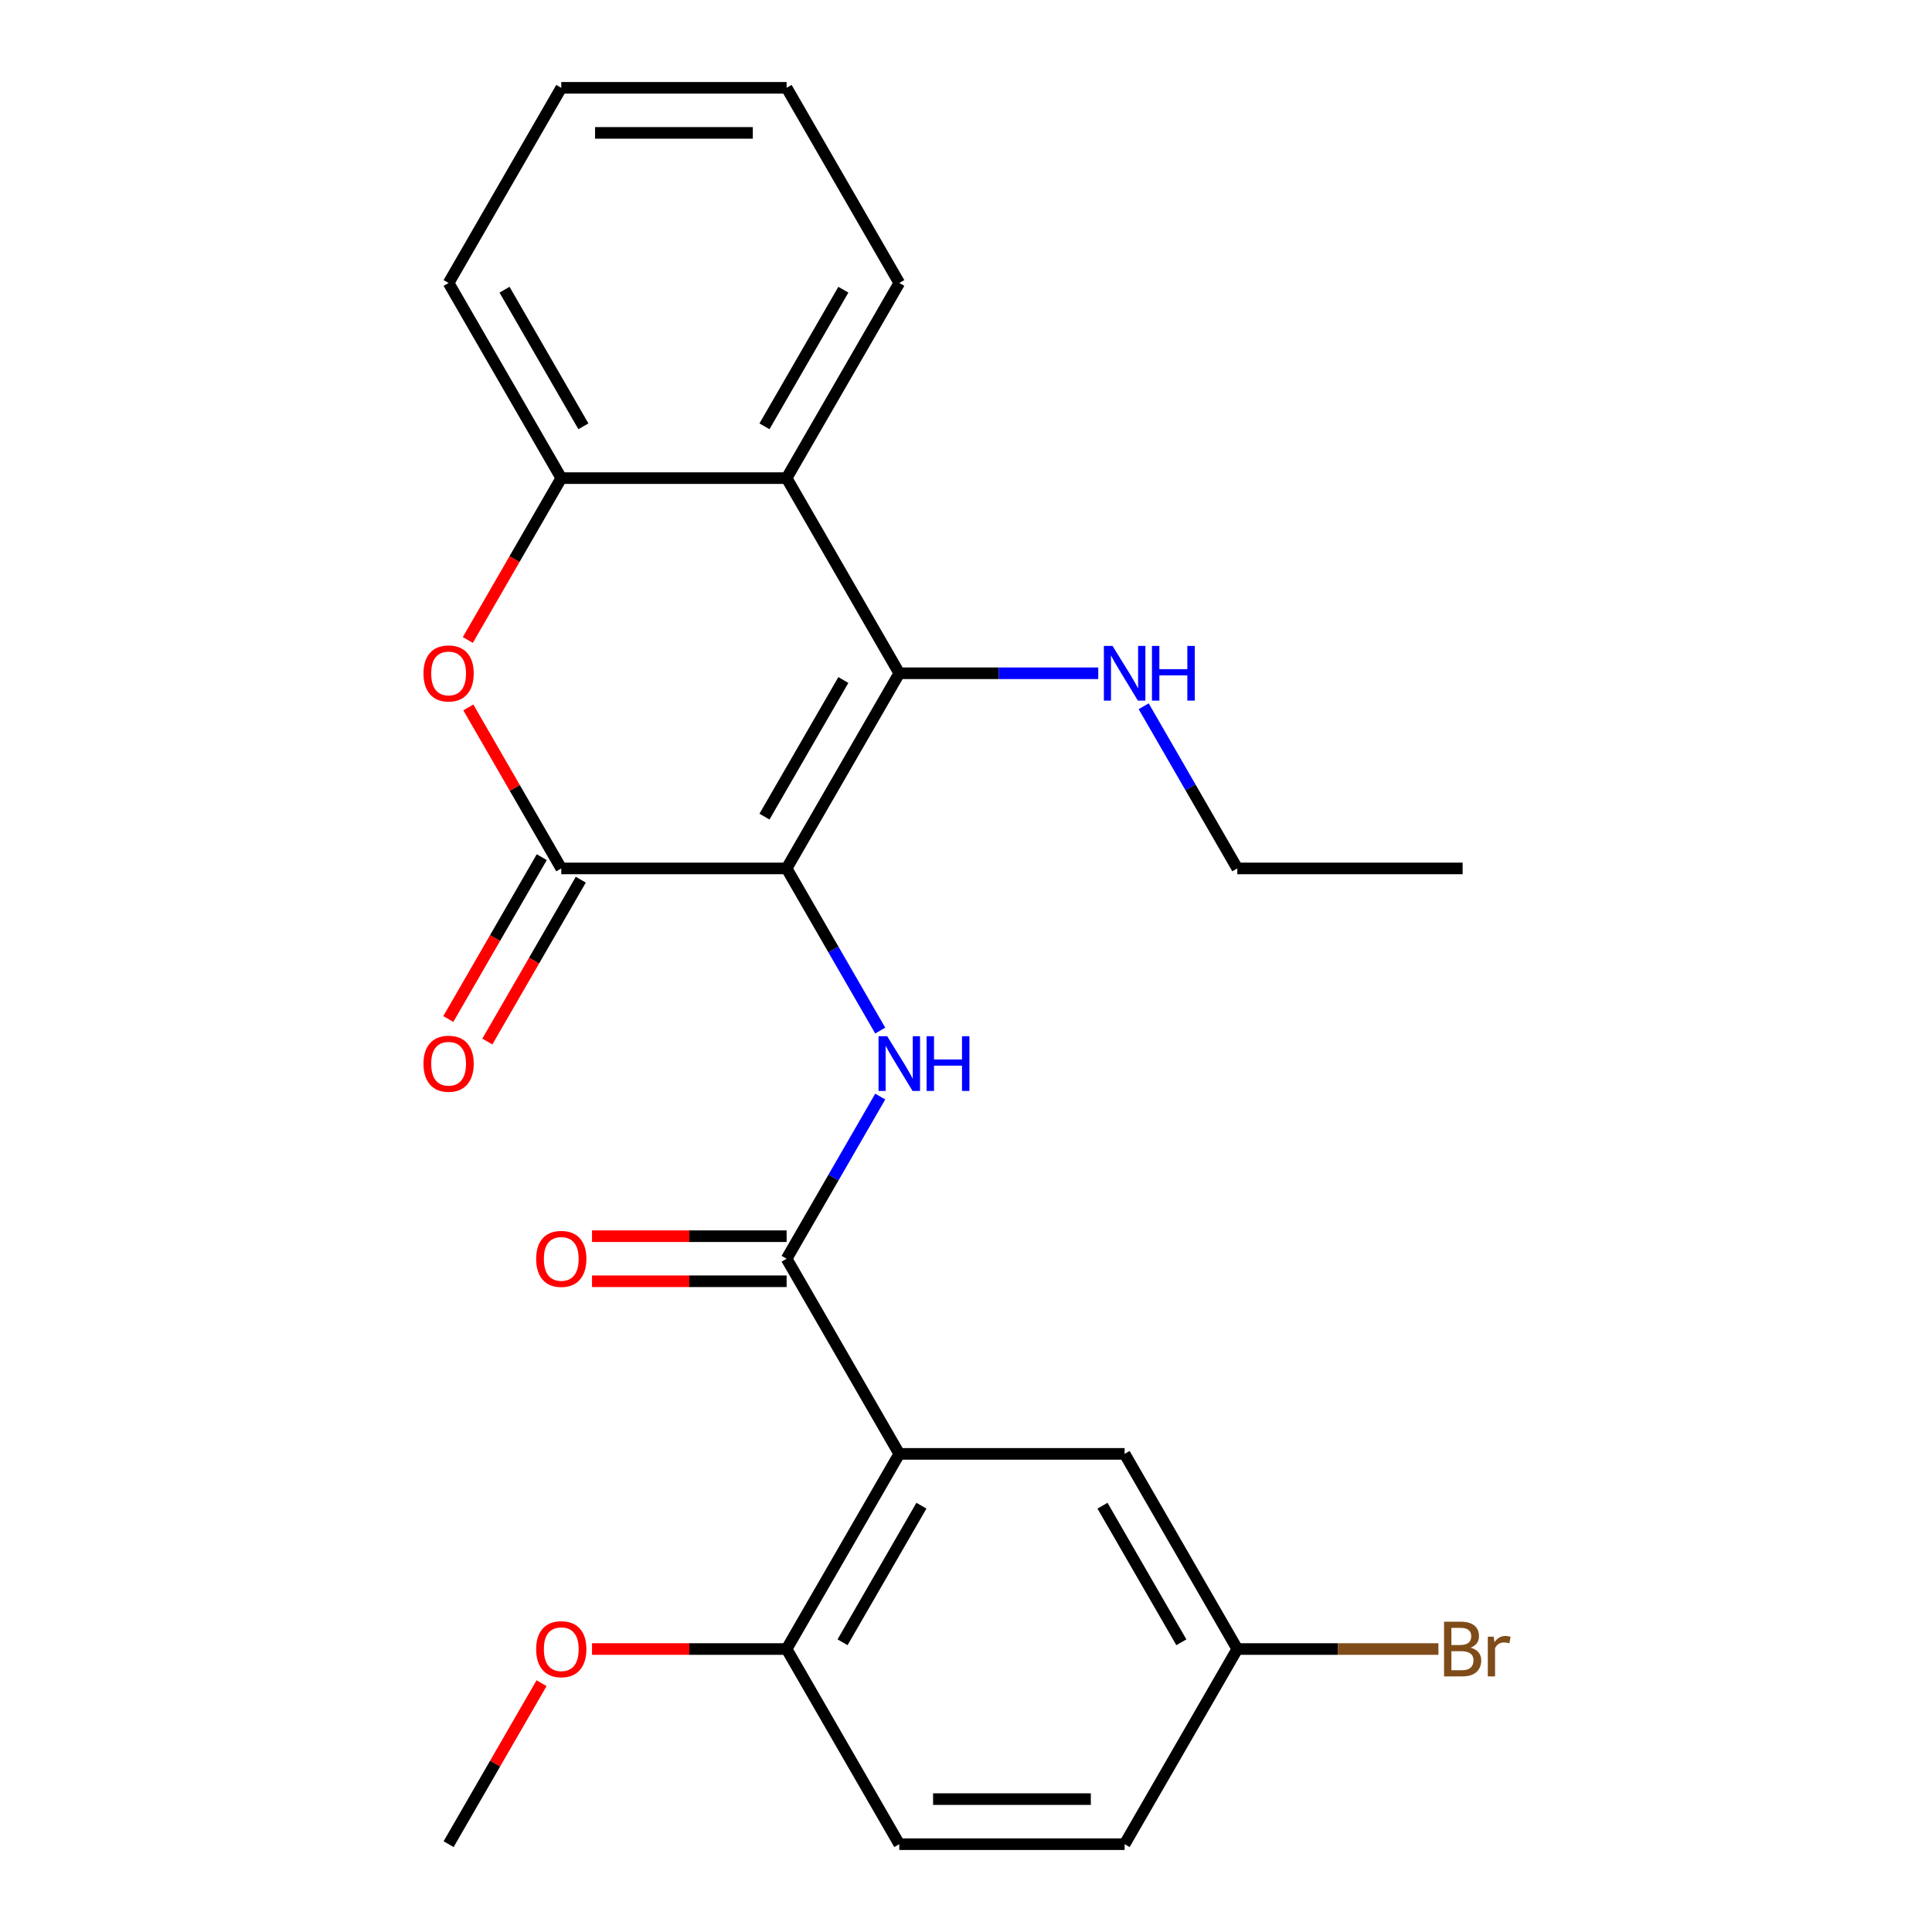 <?xml version='1.0' encoding='iso-8859-1'?>
<svg version='1.1' baseProfile='full'
              xmlns='http://www.w3.org/2000/svg'
                      xmlns:rdkit='http://www.rdkit.org/xml'
                      xmlns:xlink='http://www.w3.org/1999/xlink'
                  xml:space='preserve'
width='1000px' height='1000px' viewBox='0 0 1000 1000'>
<!-- END OF HEADER -->
<rect style='opacity:1.0;fill:#FFFFFF;stroke:none' width='1000' height='1000' x='0' y='0'> </rect>
<path class='bond-0' d='M 407.15,449.495 L 465.468,348.485' style='fill:none;fill-rule:evenodd;stroke:#000000;stroke-width:6px;stroke-linecap:butt;stroke-linejoin:miter;stroke-opacity:1' />
<path class='bond-0' d='M 395.696,422.68 L 436.518,351.973' style='fill:none;fill-rule:evenodd;stroke:#000000;stroke-width:6px;stroke-linecap:butt;stroke-linejoin:miter;stroke-opacity:1' />
<path class='bond-1' d='M 407.15,449.495 L 290.514,449.495' style='fill:none;fill-rule:evenodd;stroke:#000000;stroke-width:6px;stroke-linecap:butt;stroke-linejoin:miter;stroke-opacity:1' />
<path class='bond-2' d='M 407.15,449.495 L 431.38,491.462' style='fill:none;fill-rule:evenodd;stroke:#000000;stroke-width:6px;stroke-linecap:butt;stroke-linejoin:miter;stroke-opacity:1' />
<path class='bond-2' d='M 431.38,491.462 L 455.609,533.429' style='fill:none;fill-rule:evenodd;stroke:#0000FF;stroke-width:6px;stroke-linecap:butt;stroke-linejoin:miter;stroke-opacity:1' />
<path class='bond-6' d='M 465.468,348.485 L 407.15,247.475' style='fill:none;fill-rule:evenodd;stroke:#000000;stroke-width:6px;stroke-linecap:butt;stroke-linejoin:miter;stroke-opacity:1' />
<path class='bond-12' d='M 465.468,348.485 L 516.958,348.485' style='fill:none;fill-rule:evenodd;stroke:#000000;stroke-width:6px;stroke-linecap:butt;stroke-linejoin:miter;stroke-opacity:1' />
<path class='bond-12' d='M 516.958,348.485 L 568.449,348.485' style='fill:none;fill-rule:evenodd;stroke:#0000FF;stroke-width:6px;stroke-linecap:butt;stroke-linejoin:miter;stroke-opacity:1' />
<path class='bond-5' d='M 290.514,449.495 L 266.457,407.828' style='fill:none;fill-rule:evenodd;stroke:#000000;stroke-width:6px;stroke-linecap:butt;stroke-linejoin:miter;stroke-opacity:1' />
<path class='bond-5' d='M 266.457,407.828 L 242.401,366.161' style='fill:none;fill-rule:evenodd;stroke:#FF0000;stroke-width:6px;stroke-linecap:butt;stroke-linejoin:miter;stroke-opacity:1' />
<path class='bond-10' d='M 280.413,443.663 L 256.229,485.55' style='fill:none;fill-rule:evenodd;stroke:#000000;stroke-width:6px;stroke-linecap:butt;stroke-linejoin:miter;stroke-opacity:1' />
<path class='bond-10' d='M 256.229,485.55 L 232.045,527.437' style='fill:none;fill-rule:evenodd;stroke:#FF0000;stroke-width:6px;stroke-linecap:butt;stroke-linejoin:miter;stroke-opacity:1' />
<path class='bond-10' d='M 300.615,455.327 L 276.431,497.214' style='fill:none;fill-rule:evenodd;stroke:#000000;stroke-width:6px;stroke-linecap:butt;stroke-linejoin:miter;stroke-opacity:1' />
<path class='bond-10' d='M 276.431,497.214 L 252.247,539.101' style='fill:none;fill-rule:evenodd;stroke:#FF0000;stroke-width:6px;stroke-linecap:butt;stroke-linejoin:miter;stroke-opacity:1' />
<path class='bond-3' d='M 455.609,567.581 L 431.38,609.548' style='fill:none;fill-rule:evenodd;stroke:#0000FF;stroke-width:6px;stroke-linecap:butt;stroke-linejoin:miter;stroke-opacity:1' />
<path class='bond-3' d='M 431.38,609.548 L 407.15,651.515' style='fill:none;fill-rule:evenodd;stroke:#000000;stroke-width:6px;stroke-linecap:butt;stroke-linejoin:miter;stroke-opacity:1' />
<path class='bond-4' d='M 407.15,651.515 L 465.468,752.525' style='fill:none;fill-rule:evenodd;stroke:#000000;stroke-width:6px;stroke-linecap:butt;stroke-linejoin:miter;stroke-opacity:1' />
<path class='bond-11' d='M 407.15,639.852 L 356.79,639.852' style='fill:none;fill-rule:evenodd;stroke:#000000;stroke-width:6px;stroke-linecap:butt;stroke-linejoin:miter;stroke-opacity:1' />
<path class='bond-11' d='M 356.79,639.852 L 306.429,639.852' style='fill:none;fill-rule:evenodd;stroke:#FF0000;stroke-width:6px;stroke-linecap:butt;stroke-linejoin:miter;stroke-opacity:1' />
<path class='bond-11' d='M 407.15,663.179 L 356.79,663.179' style='fill:none;fill-rule:evenodd;stroke:#000000;stroke-width:6px;stroke-linecap:butt;stroke-linejoin:miter;stroke-opacity:1' />
<path class='bond-11' d='M 356.79,663.179 L 306.429,663.179' style='fill:none;fill-rule:evenodd;stroke:#FF0000;stroke-width:6px;stroke-linecap:butt;stroke-linejoin:miter;stroke-opacity:1' />
<path class='bond-8' d='M 465.468,752.525 L 407.15,853.535' style='fill:none;fill-rule:evenodd;stroke:#000000;stroke-width:6px;stroke-linecap:butt;stroke-linejoin:miter;stroke-opacity:1' />
<path class='bond-8' d='M 476.922,779.34 L 436.1,850.047' style='fill:none;fill-rule:evenodd;stroke:#000000;stroke-width:6px;stroke-linecap:butt;stroke-linejoin:miter;stroke-opacity:1' />
<path class='bond-9' d='M 465.468,752.525 L 582.105,752.525' style='fill:none;fill-rule:evenodd;stroke:#000000;stroke-width:6px;stroke-linecap:butt;stroke-linejoin:miter;stroke-opacity:1' />
<path class='bond-7' d='M 242.146,331.249 L 266.33,289.362' style='fill:none;fill-rule:evenodd;stroke:#FF0000;stroke-width:6px;stroke-linecap:butt;stroke-linejoin:miter;stroke-opacity:1' />
<path class='bond-7' d='M 266.33,289.362 L 290.514,247.475' style='fill:none;fill-rule:evenodd;stroke:#000000;stroke-width:6px;stroke-linecap:butt;stroke-linejoin:miter;stroke-opacity:1' />
<path class='bond-17' d='M 407.15,247.475 L 465.468,146.465' style='fill:none;fill-rule:evenodd;stroke:#000000;stroke-width:6px;stroke-linecap:butt;stroke-linejoin:miter;stroke-opacity:1' />
<path class='bond-17' d='M 395.696,220.66 L 436.518,149.953' style='fill:none;fill-rule:evenodd;stroke:#000000;stroke-width:6px;stroke-linecap:butt;stroke-linejoin:miter;stroke-opacity:1' />
<path class='bond-25' d='M 407.15,247.475 L 290.514,247.475' style='fill:none;fill-rule:evenodd;stroke:#000000;stroke-width:6px;stroke-linecap:butt;stroke-linejoin:miter;stroke-opacity:1' />
<path class='bond-19' d='M 290.514,247.475 L 232.195,146.465' style='fill:none;fill-rule:evenodd;stroke:#000000;stroke-width:6px;stroke-linecap:butt;stroke-linejoin:miter;stroke-opacity:1' />
<path class='bond-19' d='M 301.968,220.66 L 261.145,149.953' style='fill:none;fill-rule:evenodd;stroke:#000000;stroke-width:6px;stroke-linecap:butt;stroke-linejoin:miter;stroke-opacity:1' />
<path class='bond-13' d='M 407.15,853.535 L 465.468,954.545' style='fill:none;fill-rule:evenodd;stroke:#000000;stroke-width:6px;stroke-linecap:butt;stroke-linejoin:miter;stroke-opacity:1' />
<path class='bond-18' d='M 407.15,853.535 L 356.79,853.535' style='fill:none;fill-rule:evenodd;stroke:#000000;stroke-width:6px;stroke-linecap:butt;stroke-linejoin:miter;stroke-opacity:1' />
<path class='bond-18' d='M 356.79,853.535 L 306.429,853.535' style='fill:none;fill-rule:evenodd;stroke:#FF0000;stroke-width:6px;stroke-linecap:butt;stroke-linejoin:miter;stroke-opacity:1' />
<path class='bond-14' d='M 582.105,752.525 L 640.423,853.535' style='fill:none;fill-rule:evenodd;stroke:#000000;stroke-width:6px;stroke-linecap:butt;stroke-linejoin:miter;stroke-opacity:1' />
<path class='bond-14' d='M 570.65,779.34 L 611.473,850.047' style='fill:none;fill-rule:evenodd;stroke:#000000;stroke-width:6px;stroke-linecap:butt;stroke-linejoin:miter;stroke-opacity:1' />
<path class='bond-20' d='M 591.963,365.561 L 616.193,407.528' style='fill:none;fill-rule:evenodd;stroke:#0000FF;stroke-width:6px;stroke-linecap:butt;stroke-linejoin:miter;stroke-opacity:1' />
<path class='bond-20' d='M 616.193,407.528 L 640.423,449.495' style='fill:none;fill-rule:evenodd;stroke:#000000;stroke-width:6px;stroke-linecap:butt;stroke-linejoin:miter;stroke-opacity:1' />
<path class='bond-27' d='M 465.468,954.545 L 582.105,954.545' style='fill:none;fill-rule:evenodd;stroke:#000000;stroke-width:6px;stroke-linecap:butt;stroke-linejoin:miter;stroke-opacity:1' />
<path class='bond-27' d='M 482.964,931.218 L 564.609,931.218' style='fill:none;fill-rule:evenodd;stroke:#000000;stroke-width:6px;stroke-linecap:butt;stroke-linejoin:miter;stroke-opacity:1' />
<path class='bond-15' d='M 640.423,853.535 L 582.105,954.545' style='fill:none;fill-rule:evenodd;stroke:#000000;stroke-width:6px;stroke-linecap:butt;stroke-linejoin:miter;stroke-opacity:1' />
<path class='bond-16' d='M 640.423,853.535 L 692.473,853.535' style='fill:none;fill-rule:evenodd;stroke:#000000;stroke-width:6px;stroke-linecap:butt;stroke-linejoin:miter;stroke-opacity:1' />
<path class='bond-16' d='M 692.473,853.535 L 744.523,853.535' style='fill:none;fill-rule:evenodd;stroke:#7F4C19;stroke-width:6px;stroke-linecap:butt;stroke-linejoin:miter;stroke-opacity:1' />
<path class='bond-22' d='M 465.468,146.465 L 407.15,45.455' style='fill:none;fill-rule:evenodd;stroke:#000000;stroke-width:6px;stroke-linecap:butt;stroke-linejoin:miter;stroke-opacity:1' />
<path class='bond-21' d='M 280.308,871.211 L 256.252,912.878' style='fill:none;fill-rule:evenodd;stroke:#FF0000;stroke-width:6px;stroke-linecap:butt;stroke-linejoin:miter;stroke-opacity:1' />
<path class='bond-21' d='M 256.252,912.878 L 232.195,954.545' style='fill:none;fill-rule:evenodd;stroke:#000000;stroke-width:6px;stroke-linecap:butt;stroke-linejoin:miter;stroke-opacity:1' />
<path class='bond-24' d='M 232.195,146.465 L 290.514,45.455' style='fill:none;fill-rule:evenodd;stroke:#000000;stroke-width:6px;stroke-linecap:butt;stroke-linejoin:miter;stroke-opacity:1' />
<path class='bond-23' d='M 640.423,449.495 L 757.059,449.495' style='fill:none;fill-rule:evenodd;stroke:#000000;stroke-width:6px;stroke-linecap:butt;stroke-linejoin:miter;stroke-opacity:1' />
<path class='bond-26' d='M 407.15,45.455 L 290.514,45.455' style='fill:none;fill-rule:evenodd;stroke:#000000;stroke-width:6px;stroke-linecap:butt;stroke-linejoin:miter;stroke-opacity:1' />
<path class='bond-26' d='M 389.654,68.782 L 308.009,68.782' style='fill:none;fill-rule:evenodd;stroke:#000000;stroke-width:6px;stroke-linecap:butt;stroke-linejoin:miter;stroke-opacity:1' />
<path  class='atom-3' d='M 459.208 536.345
L 468.488 551.345
Q 469.408 552.825, 470.888 555.505
Q 472.368 558.185, 472.448 558.345
L 472.448 536.345
L 476.208 536.345
L 476.208 564.665
L 472.328 564.665
L 462.368 548.265
Q 461.208 546.345, 459.968 544.145
Q 458.768 541.945, 458.408 541.265
L 458.408 564.665
L 454.728 564.665
L 454.728 536.345
L 459.208 536.345
' fill='#0000FF'/>
<path  class='atom-3' d='M 479.608 536.345
L 483.448 536.345
L 483.448 548.385
L 497.928 548.385
L 497.928 536.345
L 501.768 536.345
L 501.768 564.665
L 497.928 564.665
L 497.928 551.585
L 483.448 551.585
L 483.448 564.665
L 479.608 564.665
L 479.608 536.345
' fill='#0000FF'/>
<path  class='atom-6' d='M 219.195 348.565
Q 219.195 341.765, 222.555 337.965
Q 225.915 334.165, 232.195 334.165
Q 238.475 334.165, 241.835 337.965
Q 245.195 341.765, 245.195 348.565
Q 245.195 355.445, 241.795 359.365
Q 238.395 363.245, 232.195 363.245
Q 225.955 363.245, 222.555 359.365
Q 219.195 355.485, 219.195 348.565
M 232.195 360.045
Q 236.515 360.045, 238.835 357.165
Q 241.195 354.245, 241.195 348.565
Q 241.195 343.005, 238.835 340.205
Q 236.515 337.365, 232.195 337.365
Q 227.875 337.365, 225.515 340.165
Q 223.195 342.965, 223.195 348.565
Q 223.195 354.285, 225.515 357.165
Q 227.875 360.045, 232.195 360.045
' fill='#FF0000'/>
<path  class='atom-11' d='M 219.195 550.585
Q 219.195 543.785, 222.555 539.985
Q 225.915 536.185, 232.195 536.185
Q 238.475 536.185, 241.835 539.985
Q 245.195 543.785, 245.195 550.585
Q 245.195 557.465, 241.795 561.385
Q 238.395 565.265, 232.195 565.265
Q 225.955 565.265, 222.555 561.385
Q 219.195 557.505, 219.195 550.585
M 232.195 562.065
Q 236.515 562.065, 238.835 559.185
Q 241.195 556.265, 241.195 550.585
Q 241.195 545.025, 238.835 542.225
Q 236.515 539.385, 232.195 539.385
Q 227.875 539.385, 225.515 542.185
Q 223.195 544.985, 223.195 550.585
Q 223.195 556.305, 225.515 559.185
Q 227.875 562.065, 232.195 562.065
' fill='#FF0000'/>
<path  class='atom-12' d='M 277.514 651.595
Q 277.514 644.795, 280.874 640.995
Q 284.234 637.195, 290.514 637.195
Q 296.794 637.195, 300.154 640.995
Q 303.514 644.795, 303.514 651.595
Q 303.514 658.475, 300.114 662.395
Q 296.714 666.275, 290.514 666.275
Q 284.274 666.275, 280.874 662.395
Q 277.514 658.515, 277.514 651.595
M 290.514 663.075
Q 294.834 663.075, 297.154 660.195
Q 299.514 657.275, 299.514 651.595
Q 299.514 646.035, 297.154 643.235
Q 294.834 640.395, 290.514 640.395
Q 286.194 640.395, 283.834 643.195
Q 281.514 645.995, 281.514 651.595
Q 281.514 657.315, 283.834 660.195
Q 286.194 663.075, 290.514 663.075
' fill='#FF0000'/>
<path  class='atom-13' d='M 575.845 334.325
L 585.125 349.325
Q 586.045 350.805, 587.525 353.485
Q 589.005 356.165, 589.085 356.325
L 589.085 334.325
L 592.845 334.325
L 592.845 362.645
L 588.965 362.645
L 579.005 346.245
Q 577.845 344.325, 576.605 342.125
Q 575.405 339.925, 575.045 339.245
L 575.045 362.645
L 571.365 362.645
L 571.365 334.325
L 575.845 334.325
' fill='#0000FF'/>
<path  class='atom-13' d='M 596.245 334.325
L 600.085 334.325
L 600.085 346.365
L 614.565 346.365
L 614.565 334.325
L 618.405 334.325
L 618.405 362.645
L 614.565 362.645
L 614.565 349.565
L 600.085 349.565
L 600.085 362.645
L 596.245 362.645
L 596.245 334.325
' fill='#0000FF'/>
<path  class='atom-17' d='M 761.199 852.815
Q 763.919 853.575, 765.279 855.255
Q 766.679 856.895, 766.679 859.335
Q 766.679 863.255, 764.159 865.495
Q 761.679 867.695, 756.959 867.695
L 747.439 867.695
L 747.439 839.375
L 755.799 839.375
Q 760.639 839.375, 763.079 841.335
Q 765.519 843.295, 765.519 846.895
Q 765.519 851.175, 761.199 852.815
M 751.239 842.575
L 751.239 851.455
L 755.799 851.455
Q 758.599 851.455, 760.039 850.335
Q 761.519 849.175, 761.519 846.895
Q 761.519 842.575, 755.799 842.575
L 751.239 842.575
M 756.959 864.495
Q 759.719 864.495, 761.199 863.175
Q 762.679 861.855, 762.679 859.335
Q 762.679 857.015, 761.039 855.855
Q 759.439 854.655, 756.359 854.655
L 751.239 854.655
L 751.239 864.495
L 756.959 864.495
' fill='#7F4C19'/>
<path  class='atom-17' d='M 773.119 847.135
L 773.559 849.975
Q 775.719 846.775, 779.239 846.775
Q 780.359 846.775, 781.879 847.175
L 781.279 850.535
Q 779.559 850.135, 778.599 850.135
Q 776.919 850.135, 775.799 850.815
Q 774.719 851.455, 773.839 853.015
L 773.839 867.695
L 770.079 867.695
L 770.079 847.135
L 773.119 847.135
' fill='#7F4C19'/>
<path  class='atom-19' d='M 277.514 853.615
Q 277.514 846.815, 280.874 843.015
Q 284.234 839.215, 290.514 839.215
Q 296.794 839.215, 300.154 843.015
Q 303.514 846.815, 303.514 853.615
Q 303.514 860.495, 300.114 864.415
Q 296.714 868.295, 290.514 868.295
Q 284.274 868.295, 280.874 864.415
Q 277.514 860.535, 277.514 853.615
M 290.514 865.095
Q 294.834 865.095, 297.154 862.215
Q 299.514 859.295, 299.514 853.615
Q 299.514 848.055, 297.154 845.255
Q 294.834 842.415, 290.514 842.415
Q 286.194 842.415, 283.834 845.215
Q 281.514 848.015, 281.514 853.615
Q 281.514 859.335, 283.834 862.215
Q 286.194 865.095, 290.514 865.095
' fill='#FF0000'/>
</svg>
